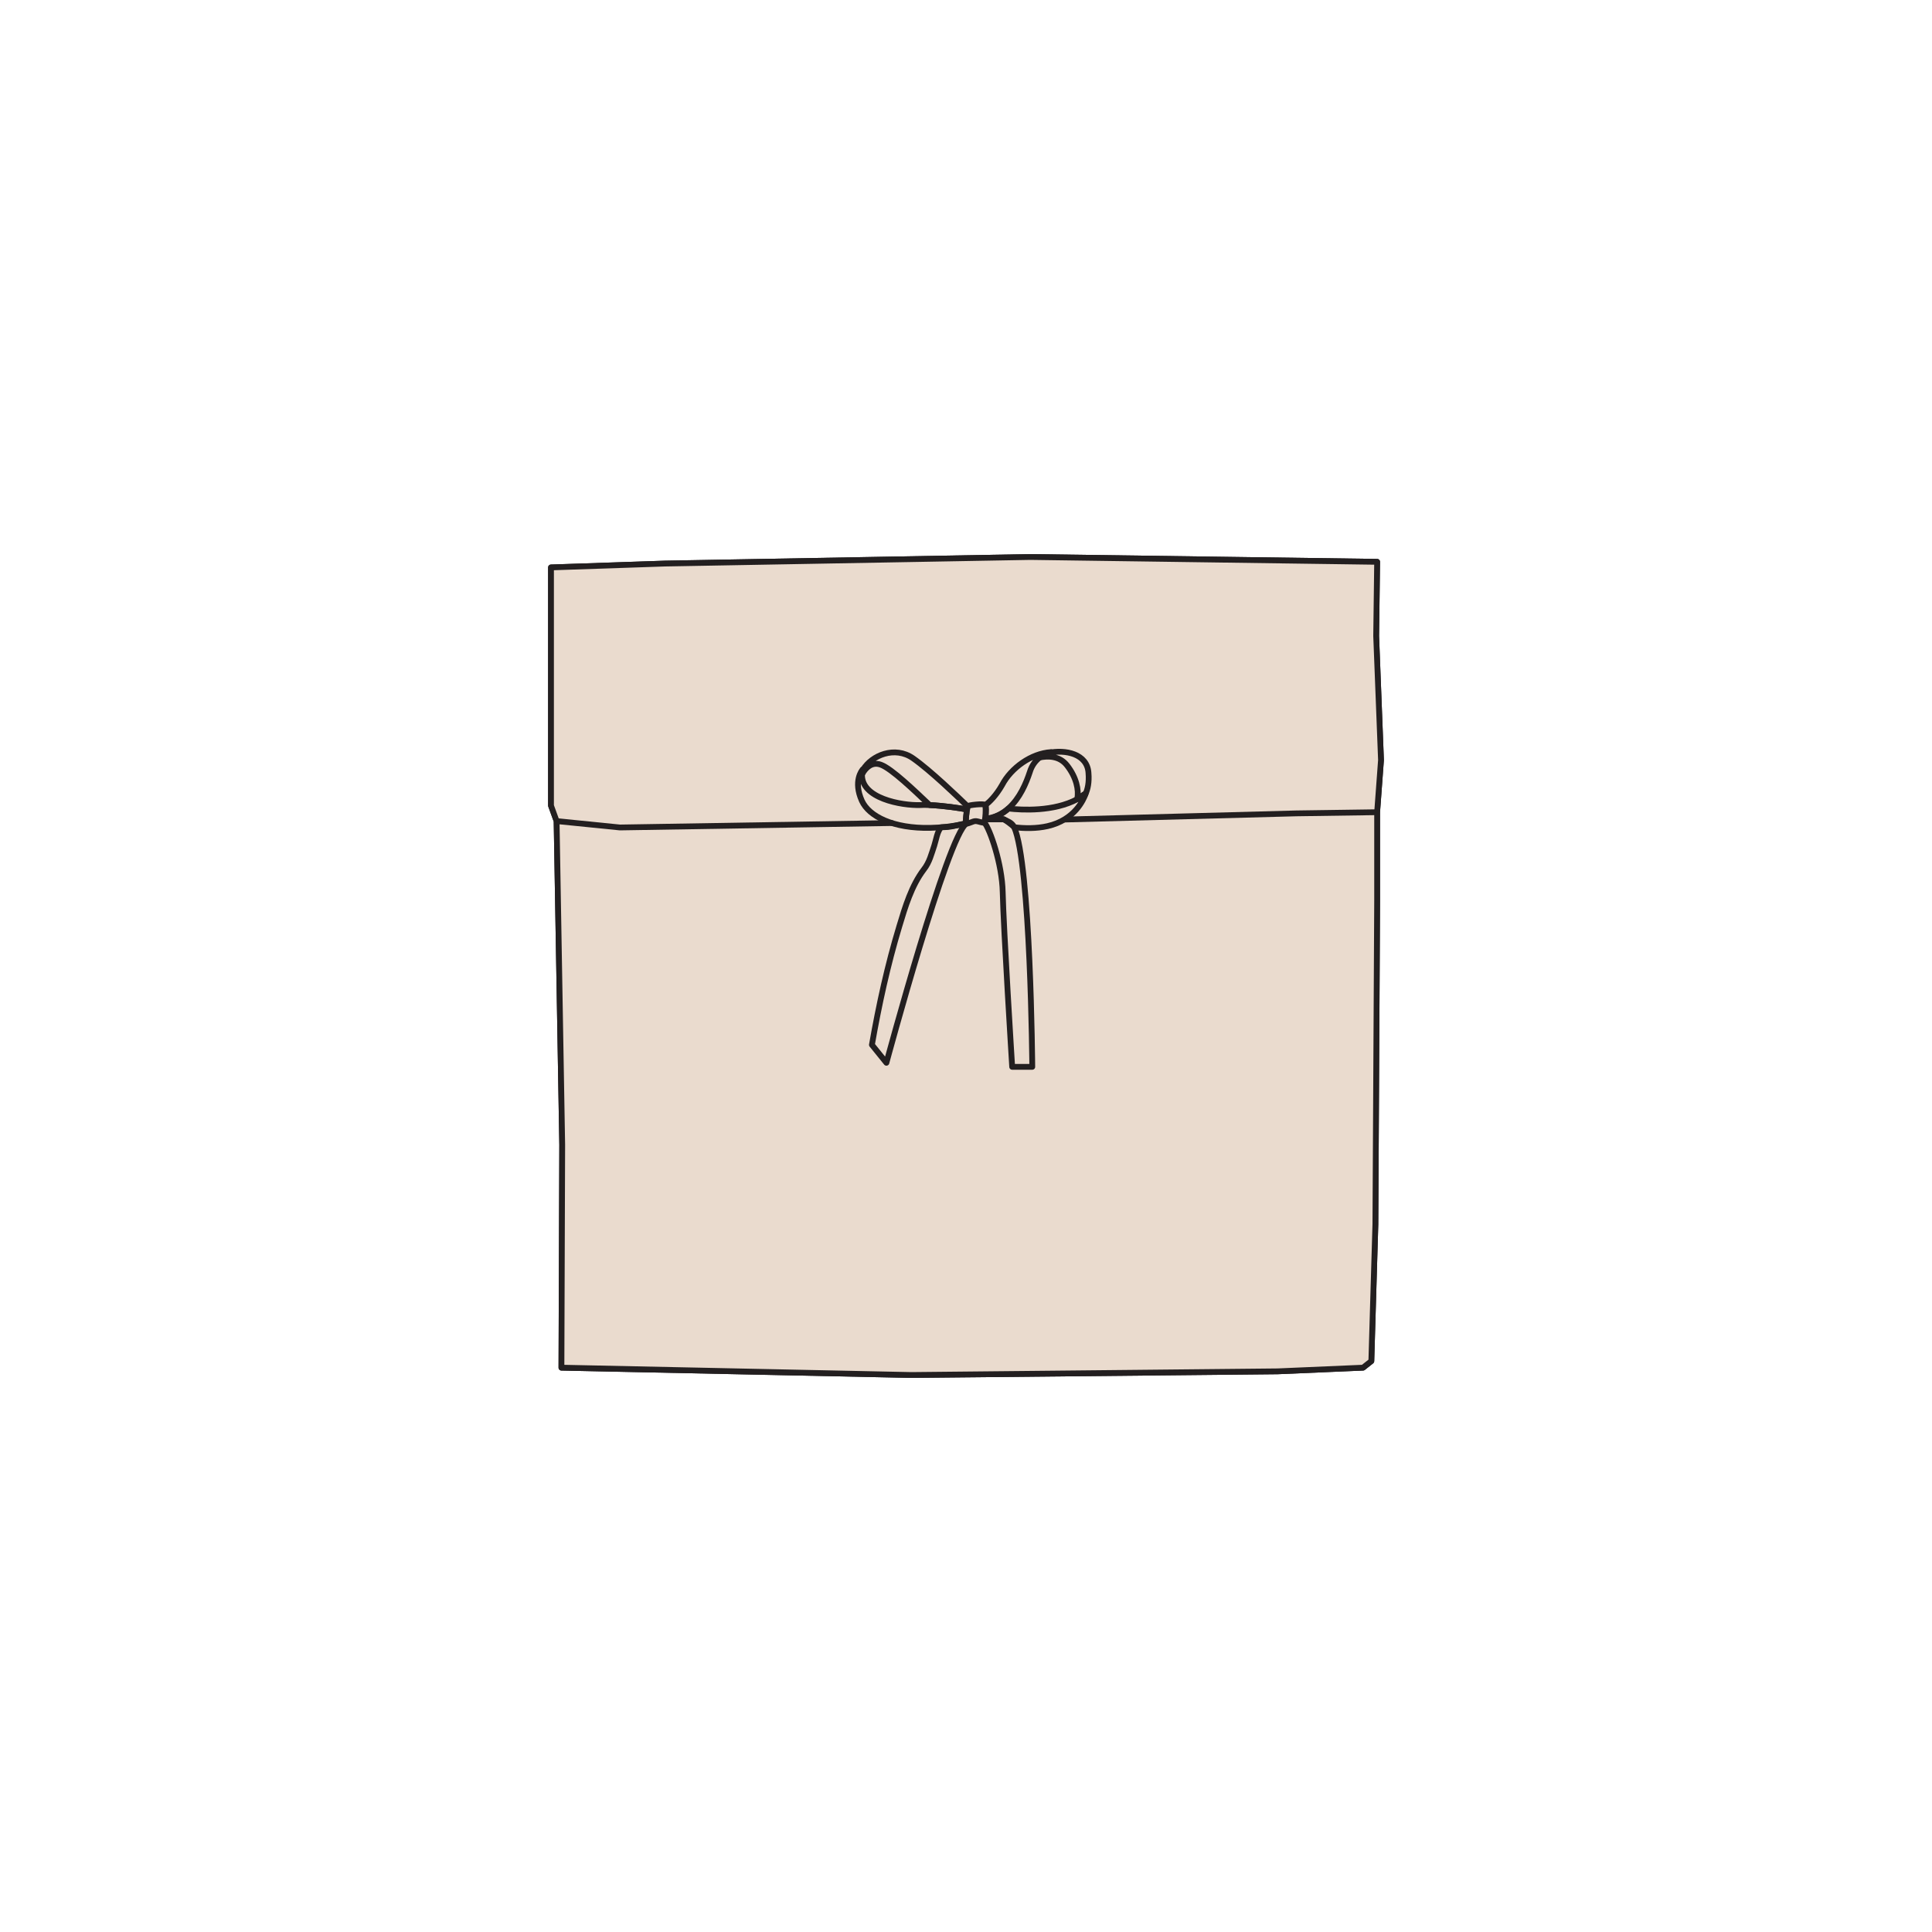 <?xml version="1.0" encoding="utf-8"?>
<!-- Generator: Adobe Illustrator 28.2.0, SVG Export Plug-In . SVG Version: 6.00 Build 0)  -->
<svg version="1.1" id="Layer_1" xmlns="http://www.w3.org/2000/svg" xmlns:xlink="http://www.w3.org/1999/xlink" x="0px" y="0px"
	 viewBox="0 0 1000 1000" style="enable-background:new 0 0 1000 1000;" xml:space="preserve">
<style type="text/css">
	.st0{fill:#EADBCE;}
	.st1{fill:none;stroke:#231F20;stroke-width:3;stroke-linecap:round;stroke-linejoin:round;stroke-miterlimit:10;}
	.st2{fill:none;stroke:#231F20;stroke-width:3;stroke-linejoin:round;stroke-miterlimit:10;}
	.st3{fill:#EADBCE;stroke:#231F20;stroke-width:3;stroke-linejoin:round;stroke-miterlimit:10;}
	.st4{fill:#EADBCE;stroke:#231F20;stroke-width:3;stroke-miterlimit:10;}
	.st5{fill:#EADBCE;stroke:#231F20;stroke-width:3;stroke-linecap:round;stroke-linejoin:round;stroke-miterlimit:10;}
	.st6{fill:none;stroke:#000000;stroke-width:3;stroke-linecap:round;stroke-linejoin:round;stroke-miterlimit:10;}
</style>
<g>
	<polygon class="st2" points="290.6,707.9 471.7,711.7 661.3,709.8 705.5,707.9 709.8,704.5 711.9,633.6 712.8,466.4 712.8,420.4 
		714.8,393.4 712.3,329.2 712.8,290.8 533.3,288.3 344.2,291.7 285.2,293.7 285.2,417 288.1,425 291,592.6 	"/>
	<polygon class="st3" points="290.6,707.9 471.7,711.7 661.3,709.8 705.5,707.9 709.8,704.5 711.9,633.6 712.8,466.4 712.8,420.4 
		714.8,393.4 712.3,329.2 712.8,290.8 533.3,288.3 344.2,291.7 285.2,293.7 285.2,417 288.1,425 291,592.6 	"/>
	<polyline class="st2" points="550.8,424.2 671.1,421 712.8,420.4 	"/>
	<polyline class="st2" points="288.1,425 320.9,428.3 462.1,426 	"/>
	<g>
		<path class="st2" d="M544,389.3c0,0-0.6,0.1-1.4,0.4l0,0c-1.1,0.4-2.9,1.1-4.5,2.4l0,0c-2,1.6-4,3.9-5.1,7.6
			c-1.9,5.7-5.1,13.4-10.9,18.6c-3.2,2.9-7.1,4.9-12,5.5c0-0.3,0.1-0.6,0.1-0.9l0,0c0.2-2.5,0.3-5.7-0.1-6.2c2-1.6,5.4-4.8,8.6-10.4
			C523.3,397.5,533.8,389.9,544,389.3z"/>
		<path class="st2" d="M561.8,411.1c0.1-0.2,0.1-0.4,0.1-0.4c-1.4,1-2.8,1.9-4.3,2.7c0.9-4.6-0.5-11-5.2-17.1
			c-4.1-5.4-10.5-5-14.4-4.2c1.7-1.4,3.4-2.1,4.5-2.4l0,0c8.9-1.9,20.3,0.4,20.9,10.4C563.8,405,563,408.5,561.8,411.1z"/>
		<path class="st2" d="M534.3,552.2h-10.4c0,0-4.5-71.9-4.9-90.4c-0.3-14.6-6.6-32.7-9.5-36.1c0.1-0.1,0.1-0.6,0.2-1.1
			c0-0.2,0.1-0.4,0.1-0.6h9.6c1.6,0.9,4.4,1.6,5.5,4.1C533.5,447.1,534.3,552.2,534.3,552.2z"/>
		<path class="st2" d="M561.9,410.7c0,0-0.1,0.1-0.1,0.4c0,0,0,0,0,0.1c-0.9,2.4-5.4,13.2-19.6,16.4c-5.8,1.3-11.8,1.2-17.1,0.6
			c-2.1-1.8-3.9-3.2-5.5-4.1h-9.6c0-0.1,0-0.1,0-0.1c4.9-0.6,8.8-2.6,12-5.5c7,0.8,23.4,1.7,35.7-4.9
			C559.1,412.7,560.5,411.7,561.9,410.7z"/>
		<path class="st2" d="M500.9,417.4c-0.1,0.2-0.2,0.8-0.3,1.6c-3.9-0.7-12.4-2-19.4-2.3c-7.7-7.3-19.7-18.9-25.3-20.9
			c-4.7-1.7-7.9,1.8-9.5,4.6c-1,1.7-1.5,3.2-1.5,3.2c0.1-1.8,0.8-3.6,1.8-5.2l0,0l0,0c4.5-7.5,16.5-12.5,25.9-5.9
			C481.6,398.8,495.7,412.4,500.9,417.4z"/>
		<path class="st2" d="M500.5,419c0,0.1-0.1,0.3-0.1,0.4c-0.1,0.4-0.1,0.8-0.1,1.2c-0.3,2.3-0.5,5.1-0.2,5.6l-0.1,0.1
			c-6.7,1.4-12.9,2.1-18.5,2.2c-19.1,0.4-31.7-5.9-35.4-14c-4.6-10.2,0.1-15.9,0.4-16.1c-1,1.6-1.6,3.4-1.8,5.2c0,0,0.5-1.5,1.5-3.2
			c-1,12.9,20.7,16.6,30.1,16.3c1.4-0.1,3-0.1,4.6,0C488.2,417,496.6,418.2,500.5,419z"/>
		<path class="st2" d="M446.6,398.3L446.6,398.3c-0.1,0.7-0.3,1.4-0.3,2c-1,1.7-1.5,3.2-1.5,3.2C445,401.7,445.6,400,446.6,398.3
			L446.6,398.3z"/>
		<path class="st2" d="M510,422.9L510,422.9c0,0.4-0.1,0.6-0.1,0.9c0,0.1,0,0.1,0,0.1c0,0.2-0.1,0.4-0.1,0.6
			c-0.1,0.5-0.1,0.9-0.2,1.1c0,0.1,0,0.1-0.1,0.1c-0.4,0.5-2.9-0.6-4.4-0.7c-1.6-0.1-4.2,1.7-4.9,1.2c0,0,0,0-0.1,0s0,0,0-0.1
			c-0.3-0.6-0.1-3.3,0.2-5.6c0.1-0.4,0.1-0.9,0.1-1.2c0-0.1,0.1-0.3,0.1-0.4c0.1-0.8,0.2-1.4,0.3-1.6c0.2-0.6,8.5-1.5,9-0.7
			C510.3,417.2,510.2,420.4,510,422.9z"/>
		<path class="st2" d="M500.2,426.3c-9.6,5.9-41.4,123.8-41.4,123.8l-7.5-9.3c3.6-20.6,8.1-41.3,14.2-61.4c3-10,6.3-21,12.7-29.4
			c2.9-3.7,3.9-8,5.4-12.4c0.8-2.4,1.6-7.7,3.6-9.4c5.6-0.1,6.1-0.7,12.9-2.1l0.1-0.1C500.2,426.2,500.2,426.2,500.2,426.3
			C500.2,426.2,500.2,426.3,500.2,426.3z"/>
	</g>
</g>
</svg>
